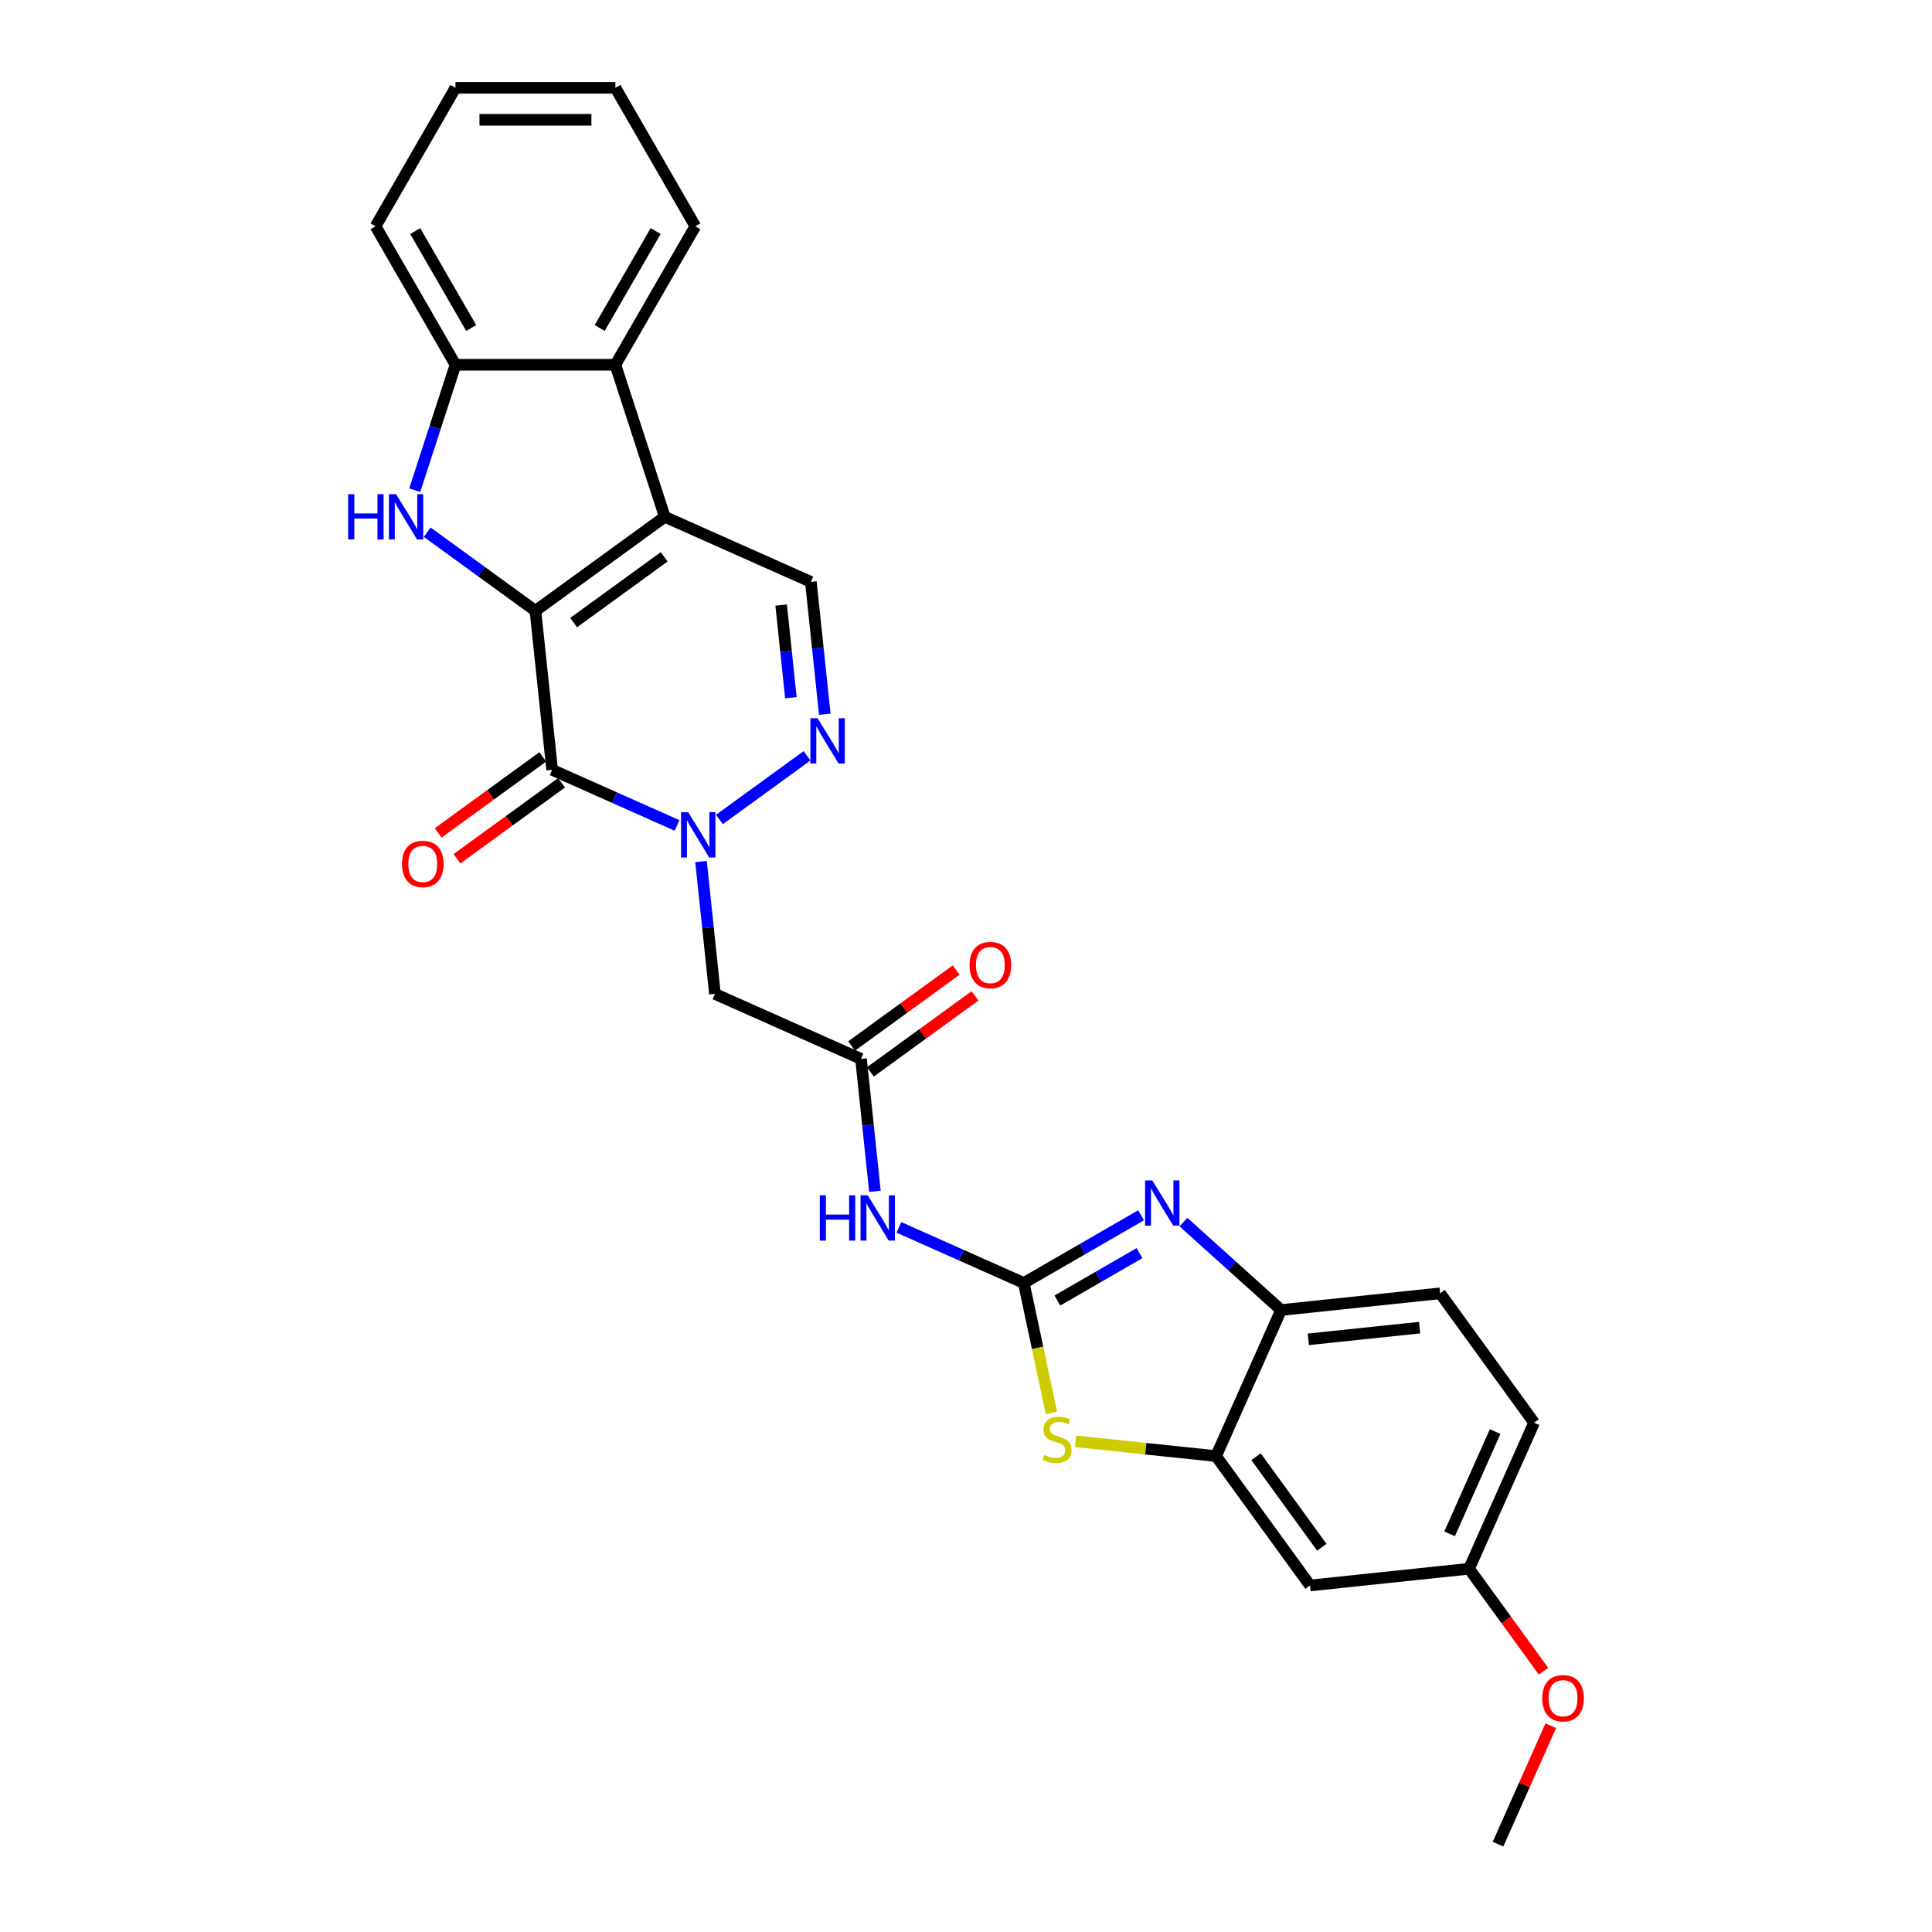 <?xml version='1.0' encoding='iso-8859-1'?>
<svg version='1.1' baseProfile='full'
              xmlns='http://www.w3.org/2000/svg'
                      xmlns:rdkit='http://www.rdkit.org/xml'
                      xmlns:xlink='http://www.w3.org/1999/xlink'
                  xml:space='preserve'
width='1000px' height='1000px' viewBox='0 0 1000 1000'>
<!-- END OF HEADER -->
<rect style='opacity:1.0;fill:#FFFFFF;stroke:none' width='1000' height='1000' x='0' y='0'> </rect>
<path class='bond-0' d='M 277.141,316.16 L 344.097,267.514' style='fill:none;fill-rule:evenodd;stroke:#000000;stroke-width:6px;stroke-linecap:butt;stroke-linejoin:miter;stroke-opacity:1' />
<path class='bond-0' d='M 296.914,322.255 L 343.783,288.202' style='fill:none;fill-rule:evenodd;stroke:#000000;stroke-width:6px;stroke-linecap:butt;stroke-linejoin:miter;stroke-opacity:1' />
<path class='bond-1' d='M 277.141,316.16 L 285.792,398.469' style='fill:none;fill-rule:evenodd;stroke:#000000;stroke-width:6px;stroke-linecap:butt;stroke-linejoin:miter;stroke-opacity:1' />
<path class='bond-4' d='M 277.141,316.16 L 249.142,295.818' style='fill:none;fill-rule:evenodd;stroke:#000000;stroke-width:6px;stroke-linecap:butt;stroke-linejoin:miter;stroke-opacity:1' />
<path class='bond-4' d='M 249.142,295.818 L 221.143,275.475' style='fill:none;fill-rule:evenodd;stroke:#0000FF;stroke-width:6px;stroke-linecap:butt;stroke-linejoin:miter;stroke-opacity:1' />
<path class='bond-9' d='M 344.097,267.514 L 419.704,301.176' style='fill:none;fill-rule:evenodd;stroke:#000000;stroke-width:6px;stroke-linecap:butt;stroke-linejoin:miter;stroke-opacity:1' />
<path class='bond-10' d='M 344.097,267.514 L 318.522,188.803' style='fill:none;fill-rule:evenodd;stroke:#000000;stroke-width:6px;stroke-linecap:butt;stroke-linejoin:miter;stroke-opacity:1' />
<path class='bond-2' d='M 285.792,398.469 L 318.117,412.861' style='fill:none;fill-rule:evenodd;stroke:#000000;stroke-width:6px;stroke-linecap:butt;stroke-linejoin:miter;stroke-opacity:1' />
<path class='bond-2' d='M 318.117,412.861 L 350.441,427.253' style='fill:none;fill-rule:evenodd;stroke:#0000FF;stroke-width:6px;stroke-linecap:butt;stroke-linejoin:miter;stroke-opacity:1' />
<path class='bond-17' d='M 280.928,391.773 L 253.864,411.436' style='fill:none;fill-rule:evenodd;stroke:#000000;stroke-width:6px;stroke-linecap:butt;stroke-linejoin:miter;stroke-opacity:1' />
<path class='bond-17' d='M 253.864,411.436 L 226.8,431.099' style='fill:none;fill-rule:evenodd;stroke:#FF0000;stroke-width:6px;stroke-linecap:butt;stroke-linejoin:miter;stroke-opacity:1' />
<path class='bond-17' d='M 290.657,405.165 L 263.593,424.828' style='fill:none;fill-rule:evenodd;stroke:#000000;stroke-width:6px;stroke-linecap:butt;stroke-linejoin:miter;stroke-opacity:1' />
<path class='bond-17' d='M 263.593,424.828 L 236.529,444.491' style='fill:none;fill-rule:evenodd;stroke:#FF0000;stroke-width:6px;stroke-linecap:butt;stroke-linejoin:miter;stroke-opacity:1' />
<path class='bond-6' d='M 372.357,424.17 L 417.736,391.2' style='fill:none;fill-rule:evenodd;stroke:#0000FF;stroke-width:6px;stroke-linecap:butt;stroke-linejoin:miter;stroke-opacity:1' />
<path class='bond-11' d='M 362.848,445.919 L 366.449,480.18' style='fill:none;fill-rule:evenodd;stroke:#0000FF;stroke-width:6px;stroke-linecap:butt;stroke-linejoin:miter;stroke-opacity:1' />
<path class='bond-11' d='M 366.449,480.18 L 370.05,514.44' style='fill:none;fill-rule:evenodd;stroke:#000000;stroke-width:6px;stroke-linecap:butt;stroke-linejoin:miter;stroke-opacity:1' />
<path class='bond-3' d='M 529.915,664.073 L 497.59,649.681' style='fill:none;fill-rule:evenodd;stroke:#000000;stroke-width:6px;stroke-linecap:butt;stroke-linejoin:miter;stroke-opacity:1' />
<path class='bond-3' d='M 497.59,649.681 L 465.266,635.29' style='fill:none;fill-rule:evenodd;stroke:#0000FF;stroke-width:6px;stroke-linecap:butt;stroke-linejoin:miter;stroke-opacity:1' />
<path class='bond-5' d='M 529.915,664.073 L 560.273,646.546' style='fill:none;fill-rule:evenodd;stroke:#000000;stroke-width:6px;stroke-linecap:butt;stroke-linejoin:miter;stroke-opacity:1' />
<path class='bond-5' d='M 560.273,646.546 L 590.631,629.019' style='fill:none;fill-rule:evenodd;stroke:#0000FF;stroke-width:6px;stroke-linecap:butt;stroke-linejoin:miter;stroke-opacity:1' />
<path class='bond-5' d='M 547.299,673.15 L 568.549,660.881' style='fill:none;fill-rule:evenodd;stroke:#000000;stroke-width:6px;stroke-linecap:butt;stroke-linejoin:miter;stroke-opacity:1' />
<path class='bond-5' d='M 568.549,660.881 L 589.8,648.612' style='fill:none;fill-rule:evenodd;stroke:#0000FF;stroke-width:6px;stroke-linecap:butt;stroke-linejoin:miter;stroke-opacity:1' />
<path class='bond-7' d='M 529.915,664.073 L 537.057,697.673' style='fill:none;fill-rule:evenodd;stroke:#000000;stroke-width:6px;stroke-linecap:butt;stroke-linejoin:miter;stroke-opacity:1' />
<path class='bond-7' d='M 537.057,697.673 L 544.198,731.272' style='fill:none;fill-rule:evenodd;stroke:#CCCC00;stroke-width:6px;stroke-linecap:butt;stroke-linejoin:miter;stroke-opacity:1' />
<path class='bond-12' d='M 214.665,253.726 L 225.213,221.264' style='fill:none;fill-rule:evenodd;stroke:#0000FF;stroke-width:6px;stroke-linecap:butt;stroke-linejoin:miter;stroke-opacity:1' />
<path class='bond-12' d='M 225.213,221.264 L 235.76,188.803' style='fill:none;fill-rule:evenodd;stroke:#000000;stroke-width:6px;stroke-linecap:butt;stroke-linejoin:miter;stroke-opacity:1' />
<path class='bond-15' d='M 612.547,632.559 L 637.82,655.315' style='fill:none;fill-rule:evenodd;stroke:#0000FF;stroke-width:6px;stroke-linecap:butt;stroke-linejoin:miter;stroke-opacity:1' />
<path class='bond-15' d='M 637.82,655.315 L 663.093,678.071' style='fill:none;fill-rule:evenodd;stroke:#000000;stroke-width:6px;stroke-linecap:butt;stroke-linejoin:miter;stroke-opacity:1' />
<path class='bond-29' d='M 426.906,369.697 L 423.305,335.437' style='fill:none;fill-rule:evenodd;stroke:#0000FF;stroke-width:6px;stroke-linecap:butt;stroke-linejoin:miter;stroke-opacity:1' />
<path class='bond-29' d='M 423.305,335.437 L 419.704,301.176' style='fill:none;fill-rule:evenodd;stroke:#000000;stroke-width:6px;stroke-linecap:butt;stroke-linejoin:miter;stroke-opacity:1' />
<path class='bond-29' d='M 409.364,361.149 L 406.843,337.167' style='fill:none;fill-rule:evenodd;stroke:#0000FF;stroke-width:6px;stroke-linecap:butt;stroke-linejoin:miter;stroke-opacity:1' />
<path class='bond-29' d='M 406.843,337.167 L 404.323,313.185' style='fill:none;fill-rule:evenodd;stroke:#000000;stroke-width:6px;stroke-linecap:butt;stroke-linejoin:miter;stroke-opacity:1' />
<path class='bond-13' d='M 556.706,746.034 L 593.068,749.856' style='fill:none;fill-rule:evenodd;stroke:#CCCC00;stroke-width:6px;stroke-linecap:butt;stroke-linejoin:miter;stroke-opacity:1' />
<path class='bond-13' d='M 593.068,749.856 L 629.431,753.678' style='fill:none;fill-rule:evenodd;stroke:#000000;stroke-width:6px;stroke-linecap:butt;stroke-linejoin:miter;stroke-opacity:1' />
<path class='bond-8' d='M 452.859,616.623 L 449.258,582.363' style='fill:none;fill-rule:evenodd;stroke:#0000FF;stroke-width:6px;stroke-linecap:butt;stroke-linejoin:miter;stroke-opacity:1' />
<path class='bond-8' d='M 449.258,582.363 L 445.657,548.102' style='fill:none;fill-rule:evenodd;stroke:#000000;stroke-width:6px;stroke-linecap:butt;stroke-linejoin:miter;stroke-opacity:1' />
<path class='bond-22' d='M 318.522,188.803 L 359.903,117.129' style='fill:none;fill-rule:evenodd;stroke:#000000;stroke-width:6px;stroke-linecap:butt;stroke-linejoin:miter;stroke-opacity:1' />
<path class='bond-22' d='M 310.395,169.775 L 339.361,119.603' style='fill:none;fill-rule:evenodd;stroke:#000000;stroke-width:6px;stroke-linecap:butt;stroke-linejoin:miter;stroke-opacity:1' />
<path class='bond-28' d='M 318.522,188.803 L 235.76,188.803' style='fill:none;fill-rule:evenodd;stroke:#000000;stroke-width:6px;stroke-linecap:butt;stroke-linejoin:miter;stroke-opacity:1' />
<path class='bond-14' d='M 370.05,514.44 L 445.657,548.102' style='fill:none;fill-rule:evenodd;stroke:#000000;stroke-width:6px;stroke-linecap:butt;stroke-linejoin:miter;stroke-opacity:1' />
<path class='bond-24' d='M 235.76,188.803 L 194.379,117.129' style='fill:none;fill-rule:evenodd;stroke:#000000;stroke-width:6px;stroke-linecap:butt;stroke-linejoin:miter;stroke-opacity:1' />
<path class='bond-24' d='M 243.888,169.775 L 214.921,119.603' style='fill:none;fill-rule:evenodd;stroke:#000000;stroke-width:6px;stroke-linecap:butt;stroke-linejoin:miter;stroke-opacity:1' />
<path class='bond-16' d='M 629.431,753.678 L 678.077,820.634' style='fill:none;fill-rule:evenodd;stroke:#000000;stroke-width:6px;stroke-linecap:butt;stroke-linejoin:miter;stroke-opacity:1' />
<path class='bond-16' d='M 650.119,753.992 L 684.171,800.861' style='fill:none;fill-rule:evenodd;stroke:#000000;stroke-width:6px;stroke-linecap:butt;stroke-linejoin:miter;stroke-opacity:1' />
<path class='bond-31' d='M 629.431,753.678 L 663.093,678.071' style='fill:none;fill-rule:evenodd;stroke:#000000;stroke-width:6px;stroke-linecap:butt;stroke-linejoin:miter;stroke-opacity:1' />
<path class='bond-18' d='M 450.522,554.798 L 477.586,535.135' style='fill:none;fill-rule:evenodd;stroke:#000000;stroke-width:6px;stroke-linecap:butt;stroke-linejoin:miter;stroke-opacity:1' />
<path class='bond-18' d='M 477.586,535.135 L 504.649,515.472' style='fill:none;fill-rule:evenodd;stroke:#FF0000;stroke-width:6px;stroke-linecap:butt;stroke-linejoin:miter;stroke-opacity:1' />
<path class='bond-18' d='M 440.792,541.407 L 467.856,521.744' style='fill:none;fill-rule:evenodd;stroke:#000000;stroke-width:6px;stroke-linecap:butt;stroke-linejoin:miter;stroke-opacity:1' />
<path class='bond-18' d='M 467.856,521.744 L 494.92,502.081' style='fill:none;fill-rule:evenodd;stroke:#FF0000;stroke-width:6px;stroke-linecap:butt;stroke-linejoin:miter;stroke-opacity:1' />
<path class='bond-19' d='M 663.093,678.071 L 745.402,669.42' style='fill:none;fill-rule:evenodd;stroke:#000000;stroke-width:6px;stroke-linecap:butt;stroke-linejoin:miter;stroke-opacity:1' />
<path class='bond-19' d='M 677.17,693.235 L 734.786,687.179' style='fill:none;fill-rule:evenodd;stroke:#000000;stroke-width:6px;stroke-linecap:butt;stroke-linejoin:miter;stroke-opacity:1' />
<path class='bond-20' d='M 678.077,820.634 L 760.386,811.983' style='fill:none;fill-rule:evenodd;stroke:#000000;stroke-width:6px;stroke-linecap:butt;stroke-linejoin:miter;stroke-opacity:1' />
<path class='bond-21' d='M 745.402,669.42 L 794.048,736.376' style='fill:none;fill-rule:evenodd;stroke:#000000;stroke-width:6px;stroke-linecap:butt;stroke-linejoin:miter;stroke-opacity:1' />
<path class='bond-23' d='M 760.386,811.983 L 779.652,838.5' style='fill:none;fill-rule:evenodd;stroke:#000000;stroke-width:6px;stroke-linecap:butt;stroke-linejoin:miter;stroke-opacity:1' />
<path class='bond-23' d='M 779.652,838.5 L 798.918,865.018' style='fill:none;fill-rule:evenodd;stroke:#FF0000;stroke-width:6px;stroke-linecap:butt;stroke-linejoin:miter;stroke-opacity:1' />
<path class='bond-32' d='M 760.386,811.983 L 794.048,736.376' style='fill:none;fill-rule:evenodd;stroke:#000000;stroke-width:6px;stroke-linecap:butt;stroke-linejoin:miter;stroke-opacity:1' />
<path class='bond-32' d='M 750.314,793.909 L 773.877,740.984' style='fill:none;fill-rule:evenodd;stroke:#000000;stroke-width:6px;stroke-linecap:butt;stroke-linejoin:miter;stroke-opacity:1' />
<path class='bond-26' d='M 359.903,117.129 L 318.522,45.455' style='fill:none;fill-rule:evenodd;stroke:#000000;stroke-width:6px;stroke-linecap:butt;stroke-linejoin:miter;stroke-opacity:1' />
<path class='bond-25' d='M 802.672,893.223 L 789.021,923.884' style='fill:none;fill-rule:evenodd;stroke:#FF0000;stroke-width:6px;stroke-linecap:butt;stroke-linejoin:miter;stroke-opacity:1' />
<path class='bond-25' d='M 789.021,923.884 L 775.37,954.545' style='fill:none;fill-rule:evenodd;stroke:#000000;stroke-width:6px;stroke-linecap:butt;stroke-linejoin:miter;stroke-opacity:1' />
<path class='bond-27' d='M 194.379,117.129 L 235.76,45.455' style='fill:none;fill-rule:evenodd;stroke:#000000;stroke-width:6px;stroke-linecap:butt;stroke-linejoin:miter;stroke-opacity:1' />
<path class='bond-30' d='M 318.522,45.455 L 235.76,45.455' style='fill:none;fill-rule:evenodd;stroke:#000000;stroke-width:6px;stroke-linecap:butt;stroke-linejoin:miter;stroke-opacity:1' />
<path class='bond-30' d='M 306.108,62.007 L 248.175,62.007' style='fill:none;fill-rule:evenodd;stroke:#000000;stroke-width:6px;stroke-linecap:butt;stroke-linejoin:miter;stroke-opacity:1' />
<path  class='atom-3' d='M 356.218 420.412
L 363.899 432.826
Q 364.66 434.051, 365.885 436.269
Q 367.11 438.487, 367.176 438.62
L 367.176 420.412
L 370.288 420.412
L 370.288 443.85
L 367.077 443.85
L 358.834 430.277
Q 357.873 428.688, 356.847 426.868
Q 355.854 425.047, 355.556 424.484
L 355.556 443.85
L 352.51 443.85
L 352.51 420.412
L 356.218 420.412
' fill='#0000FF'/>
<path  class='atom-5' d='M 180.209 255.795
L 183.387 255.795
L 183.387 265.759
L 195.371 265.759
L 195.371 255.795
L 198.549 255.795
L 198.549 279.233
L 195.371 279.233
L 195.371 268.408
L 183.387 268.408
L 183.387 279.233
L 180.209 279.233
L 180.209 255.795
' fill='#0000FF'/>
<path  class='atom-5' d='M 205.004 255.795
L 212.685 268.209
Q 213.446 269.434, 214.671 271.652
Q 215.896 273.87, 215.962 274.003
L 215.962 255.795
L 219.074 255.795
L 219.074 279.233
L 215.863 279.233
L 207.62 265.66
Q 206.66 264.071, 205.633 262.25
Q 204.64 260.43, 204.342 259.867
L 204.342 279.233
L 201.297 279.233
L 201.297 255.795
L 205.004 255.795
' fill='#0000FF'/>
<path  class='atom-6' d='M 596.408 610.973
L 604.088 623.387
Q 604.85 624.612, 606.075 626.83
Q 607.299 629.048, 607.366 629.181
L 607.366 610.973
L 610.478 610.973
L 610.478 634.411
L 607.266 634.411
L 599.023 620.838
Q 598.063 619.249, 597.037 617.429
Q 596.044 615.608, 595.746 615.045
L 595.746 634.411
L 592.7 634.411
L 592.7 610.973
L 596.408 610.973
' fill='#0000FF'/>
<path  class='atom-7' d='M 423.174 371.766
L 430.854 384.18
Q 431.616 385.405, 432.841 387.623
Q 434.066 389.841, 434.132 389.974
L 434.132 371.766
L 437.244 371.766
L 437.244 395.204
L 434.032 395.204
L 425.789 381.631
Q 424.829 380.042, 423.803 378.221
Q 422.81 376.401, 422.512 375.838
L 422.512 395.204
L 419.466 395.204
L 419.466 371.766
L 423.174 371.766
' fill='#0000FF'/>
<path  class='atom-8' d='M 540.501 753.071
Q 540.766 753.171, 541.858 753.634
Q 542.951 754.098, 544.143 754.395
Q 545.368 754.66, 546.559 754.66
Q 548.777 754.66, 550.068 753.601
Q 551.359 752.508, 551.359 750.622
Q 551.359 749.33, 550.697 748.536
Q 550.068 747.741, 549.075 747.311
Q 548.082 746.881, 546.427 746.384
Q 544.341 745.755, 543.083 745.159
Q 541.858 744.563, 540.965 743.305
Q 540.104 742.047, 540.104 739.929
Q 540.104 736.982, 542.09 735.162
Q 544.11 733.341, 548.082 733.341
Q 550.797 733.341, 553.875 734.632
L 553.114 737.181
Q 550.3 736.022, 548.181 736.022
Q 545.897 736.022, 544.639 736.982
Q 543.381 737.909, 543.414 739.531
Q 543.414 740.789, 544.043 741.551
Q 544.705 742.312, 545.632 742.743
Q 546.592 743.173, 548.181 743.669
Q 550.3 744.332, 551.558 744.994
Q 552.816 745.656, 553.71 747.013
Q 554.637 748.337, 554.637 750.622
Q 554.637 753.866, 552.452 755.62
Q 550.3 757.342, 546.692 757.342
Q 544.606 757.342, 543.017 756.878
Q 541.461 756.448, 539.607 755.687
L 540.501 753.071
' fill='#CCCC00'/>
<path  class='atom-9' d='M 424.332 618.692
L 427.51 618.692
L 427.51 628.656
L 439.494 628.656
L 439.494 618.692
L 442.672 618.692
L 442.672 642.13
L 439.494 642.13
L 439.494 631.305
L 427.51 631.305
L 427.51 642.13
L 424.332 642.13
L 424.332 618.692
' fill='#0000FF'/>
<path  class='atom-9' d='M 449.127 618.692
L 456.807 631.106
Q 457.569 632.331, 458.794 634.549
Q 460.019 636.767, 460.085 636.899
L 460.085 618.692
L 463.197 618.692
L 463.197 642.13
L 459.985 642.13
L 451.742 628.557
Q 450.782 626.968, 449.756 625.147
Q 448.763 623.327, 448.465 622.764
L 448.465 642.13
L 445.419 642.13
L 445.419 618.692
L 449.127 618.692
' fill='#0000FF'/>
<path  class='atom-18' d='M 208.077 447.181
Q 208.077 441.554, 210.858 438.409
Q 213.639 435.264, 218.836 435.264
Q 224.034 435.264, 226.815 438.409
Q 229.595 441.554, 229.595 447.181
Q 229.595 452.875, 226.782 456.12
Q 223.968 459.331, 218.836 459.331
Q 213.672 459.331, 210.858 456.12
Q 208.077 452.909, 208.077 447.181
M 218.836 456.683
Q 222.412 456.683, 224.332 454.299
Q 226.285 451.882, 226.285 447.181
Q 226.285 442.58, 224.332 440.263
Q 222.412 437.912, 218.836 437.912
Q 215.261 437.912, 213.308 440.229
Q 211.388 442.547, 211.388 447.181
Q 211.388 451.915, 213.308 454.299
Q 215.261 456.683, 218.836 456.683
' fill='#FF0000'/>
<path  class='atom-19' d='M 501.854 499.522
Q 501.854 493.894, 504.635 490.749
Q 507.415 487.604, 512.613 487.604
Q 517.81 487.604, 520.591 490.749
Q 523.372 493.894, 523.372 499.522
Q 523.372 505.216, 520.558 508.46
Q 517.744 511.672, 512.613 511.672
Q 507.449 511.672, 504.635 508.46
Q 501.854 505.249, 501.854 499.522
M 512.613 509.023
Q 516.188 509.023, 518.108 506.64
Q 520.061 504.223, 520.061 499.522
Q 520.061 494.921, 518.108 492.603
Q 516.188 490.253, 512.613 490.253
Q 509.038 490.253, 507.084 492.57
Q 505.164 494.888, 505.164 499.522
Q 505.164 504.256, 507.084 506.64
Q 509.038 509.023, 512.613 509.023
' fill='#FF0000'/>
<path  class='atom-24' d='M 798.273 879.005
Q 798.273 873.377, 801.054 870.232
Q 803.835 867.087, 809.032 867.087
Q 814.229 867.087, 817.01 870.232
Q 819.791 873.377, 819.791 879.005
Q 819.791 884.699, 816.977 887.943
Q 814.163 891.154, 809.032 891.154
Q 803.868 891.154, 801.054 887.943
Q 798.273 884.732, 798.273 879.005
M 809.032 888.506
Q 812.607 888.506, 814.527 886.122
Q 816.481 883.706, 816.481 879.005
Q 816.481 874.403, 814.527 872.086
Q 812.607 869.735, 809.032 869.735
Q 805.457 869.735, 803.503 872.053
Q 801.583 874.37, 801.583 879.005
Q 801.583 883.739, 803.503 886.122
Q 805.457 888.506, 809.032 888.506
' fill='#FF0000'/>
</svg>

